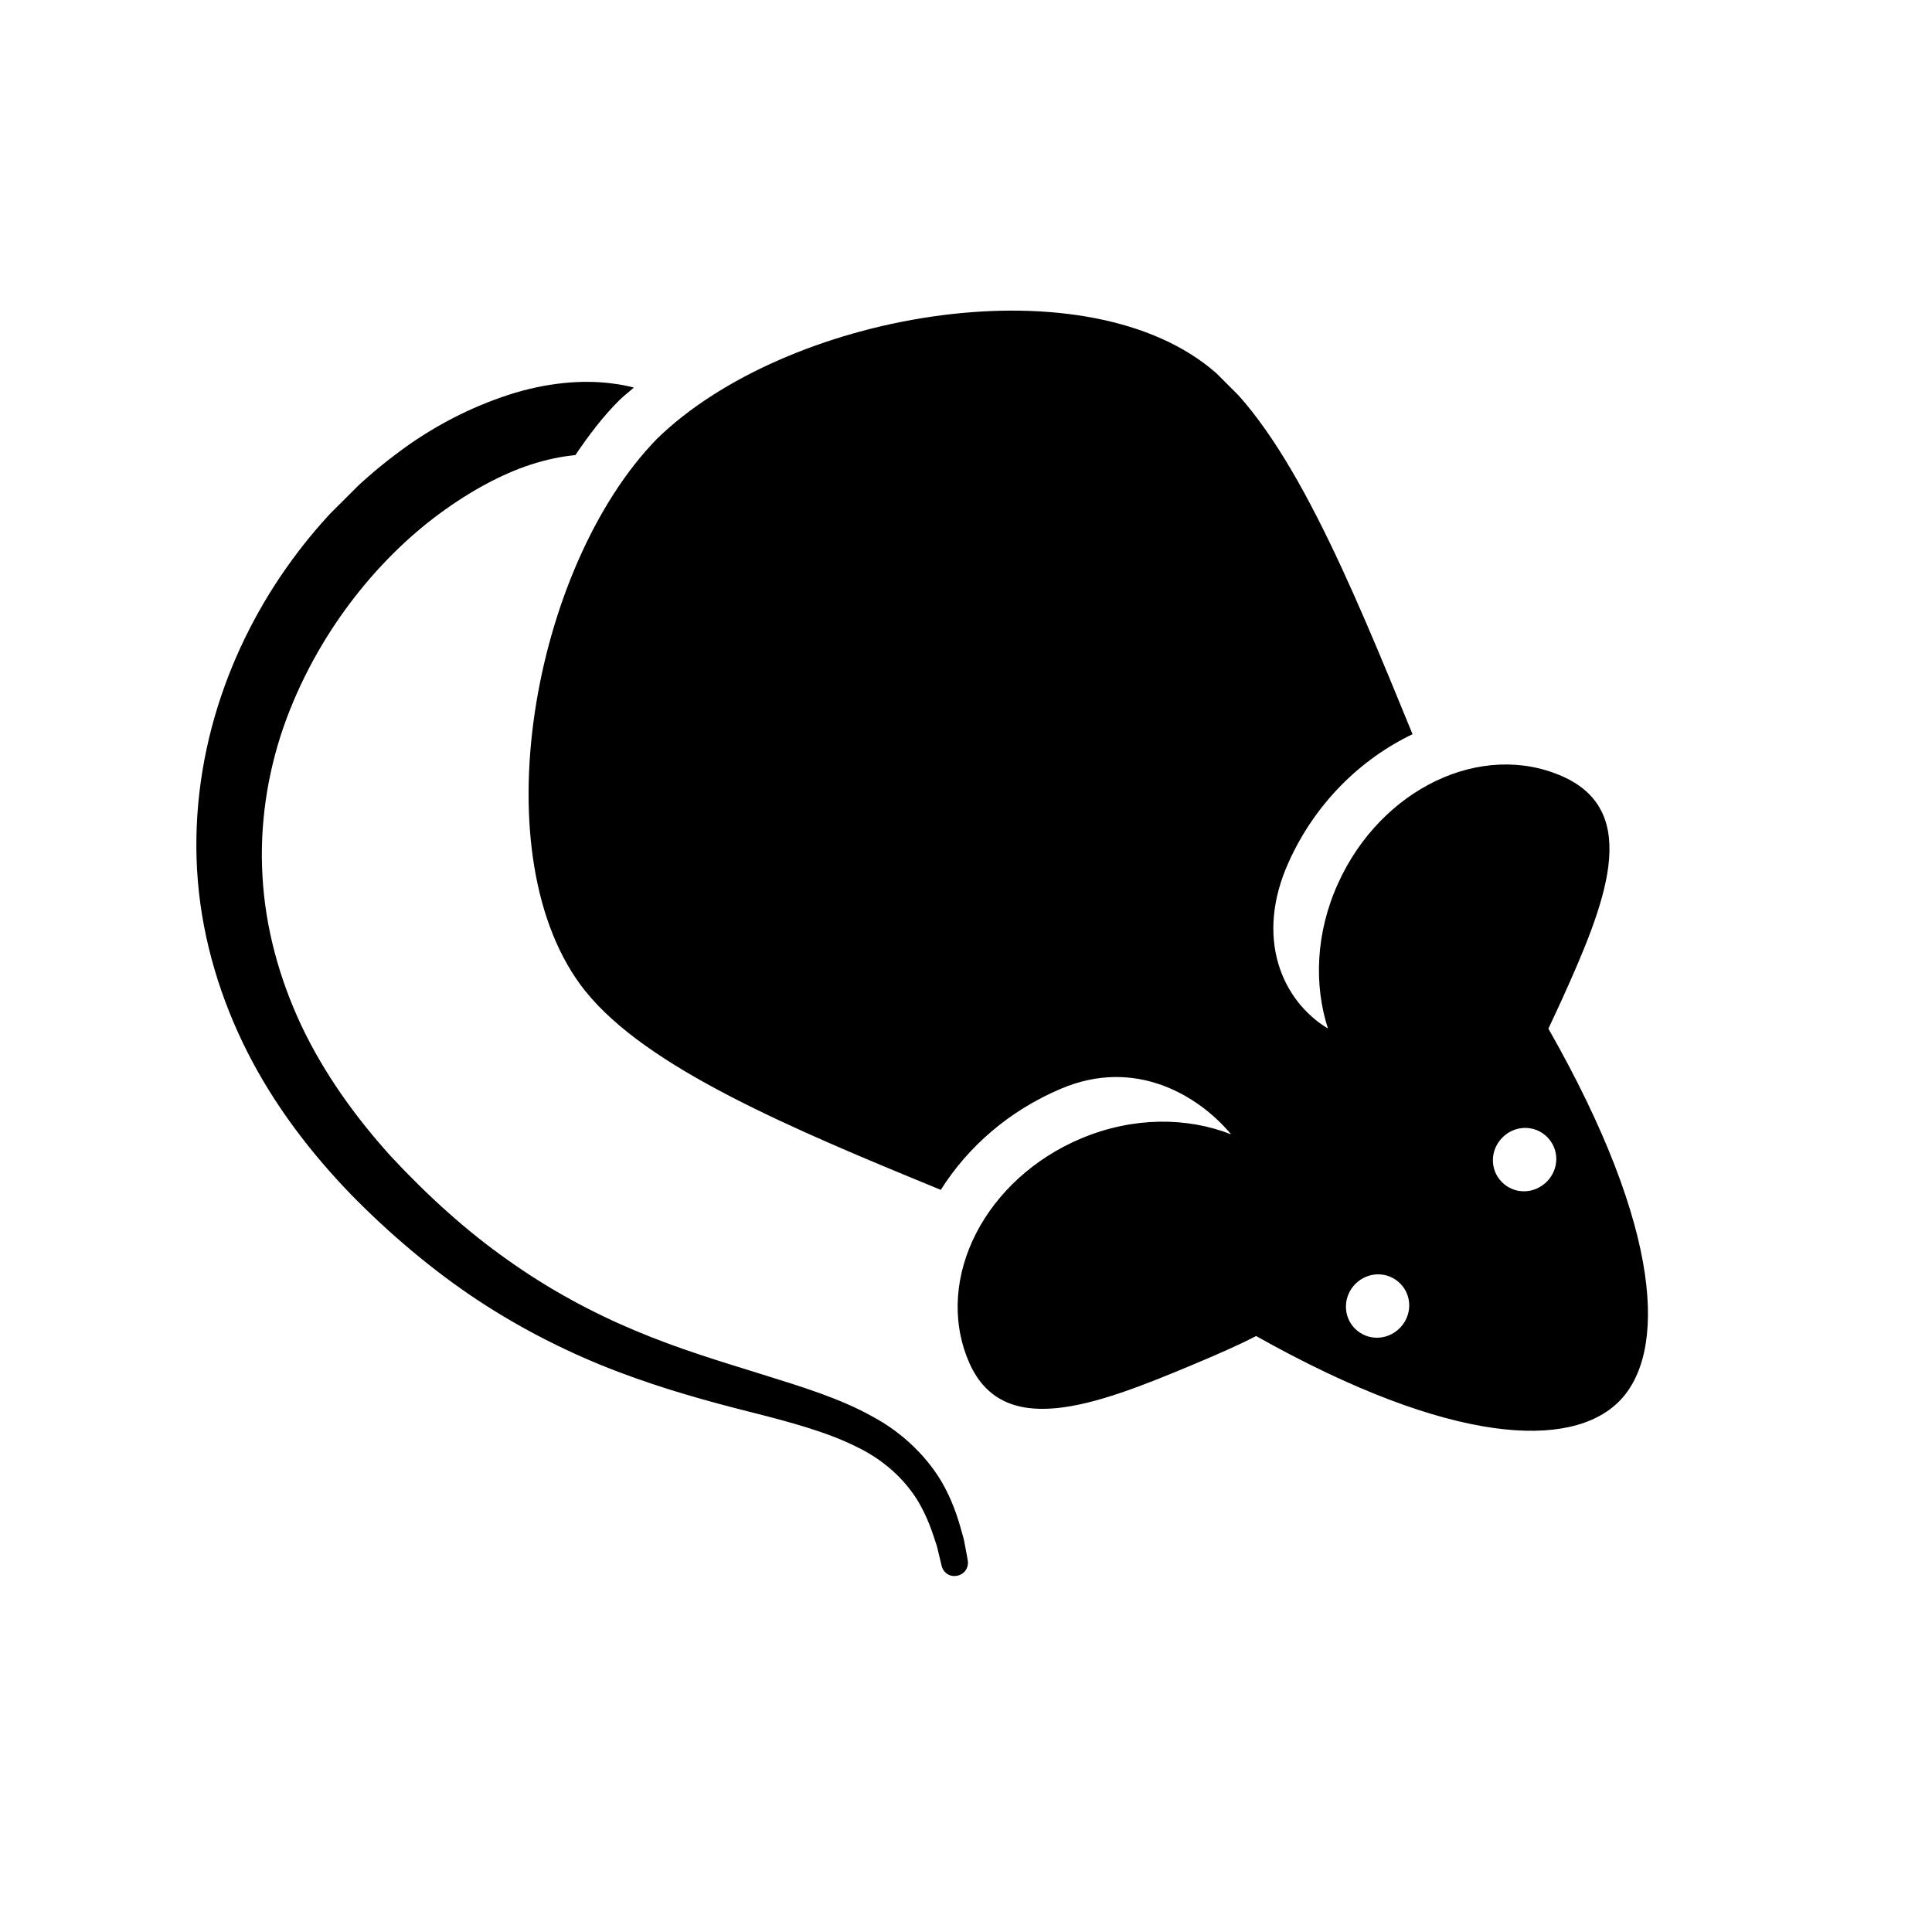 <?xml version="1.0" encoding="UTF-8"?> <svg xmlns="http://www.w3.org/2000/svg" width="45" height="45" viewBox="0 0 45 45" fill="none"><g clip-path="url(#clip0_44_1735)"><path d="M8.166 27.812C7.241 26.854 6.397 25.754 5.77 24.52C5.144 23.287 4.725 21.921 4.609 20.528C4.492 19.135 4.669 17.748 5.068 16.468C5.867 13.906 7.495 11.877 9.213 10.586C10.074 9.928 10.983 9.477 11.85 9.195C12.717 8.914 13.557 8.84 14.253 8.931C14.434 8.953 14.604 8.985 14.763 9.027C14.652 9.128 14.529 9.218 14.423 9.325L14.402 9.346C14.04 9.707 13.71 10.143 13.402 10.6C13.083 10.631 12.737 10.7 12.36 10.822C11.695 11.04 10.966 11.427 10.238 11.964C8.786 13.031 7.355 14.779 6.599 16.947C6.226 18.031 6.045 19.211 6.113 20.396C6.176 21.587 6.5 22.783 7.02 23.889C7.546 25 8.279 26.02 9.102 26.93C9.947 27.839 10.855 28.664 11.822 29.345C12.784 30.031 13.794 30.573 14.798 30.994C15.808 31.42 16.807 31.718 17.748 32.011C18.688 32.304 19.576 32.575 20.325 32.996C21.08 33.4 21.627 33.99 21.94 34.527C22.254 35.075 22.36 35.543 22.45 35.856C22.513 36.175 22.54 36.34 22.54 36.34C22.572 36.51 22.465 36.67 22.295 36.701C22.13 36.739 21.976 36.637 21.934 36.478L21.928 36.451C21.928 36.451 21.891 36.297 21.823 36.016C21.732 35.744 21.616 35.33 21.334 34.888C21.053 34.458 20.606 34.011 19.937 33.692C19.278 33.362 18.427 33.127 17.476 32.888C16.525 32.648 15.472 32.36 14.393 31.95C13.315 31.541 12.204 30.992 11.146 30.296C10.089 29.599 9.08 28.748 8.155 27.801L8.166 27.812ZM13.633 23.085C11.169 20 12.395 13.198 15.305 10.218C18.289 7.312 25.094 6.094 28.175 8.562C29.998 10.025 31.426 13.496 32.901 17.101C31.694 17.679 30.636 18.705 30.018 20.076C29.215 21.845 29.862 23.312 30.93 23.956C30.601 22.935 30.645 21.724 31.166 20.576C32.167 18.365 34.507 17.251 36.388 18.081C38.269 18.911 37.375 21.079 36.379 23.284C36.273 23.518 36.166 23.741 36.065 23.959C38.758 28.686 38.814 31.54 37.708 32.645C36.602 33.749 33.832 33.689 29.257 31.119C28.816 31.348 28.31 31.565 27.741 31.804C25.508 32.738 23.312 33.572 22.543 31.663C21.768 29.76 22.949 27.454 25.188 26.514C26.395 26.01 27.644 26.016 28.675 26.421C27.91 25.506 26.438 24.628 24.721 25.355C23.508 25.865 22.546 26.709 21.913 27.714C18.405 26.276 15.062 24.866 13.639 23.09L13.633 23.085ZM34.984 27.535C35.271 27.823 35.733 27.817 36.026 27.525C36.319 27.233 36.324 26.771 36.037 26.484C35.75 26.196 35.288 26.201 34.995 26.494C34.703 26.786 34.697 27.248 34.984 27.535ZM31.57 29.904C31.283 30.191 31.272 30.658 31.559 30.945C31.846 31.233 32.308 31.228 32.601 30.936C32.893 30.643 32.899 30.181 32.612 29.894C32.325 29.607 31.863 29.612 31.57 29.904Z" fill="#000"></path></g><defs><clipPath id="clip0_44_1735"><rect width="27.791" height="35.849" fill="white" transform="matrix(-0.708 0.707 -0.707 -0.707 45 25.362)"></rect></clipPath></defs></svg> 